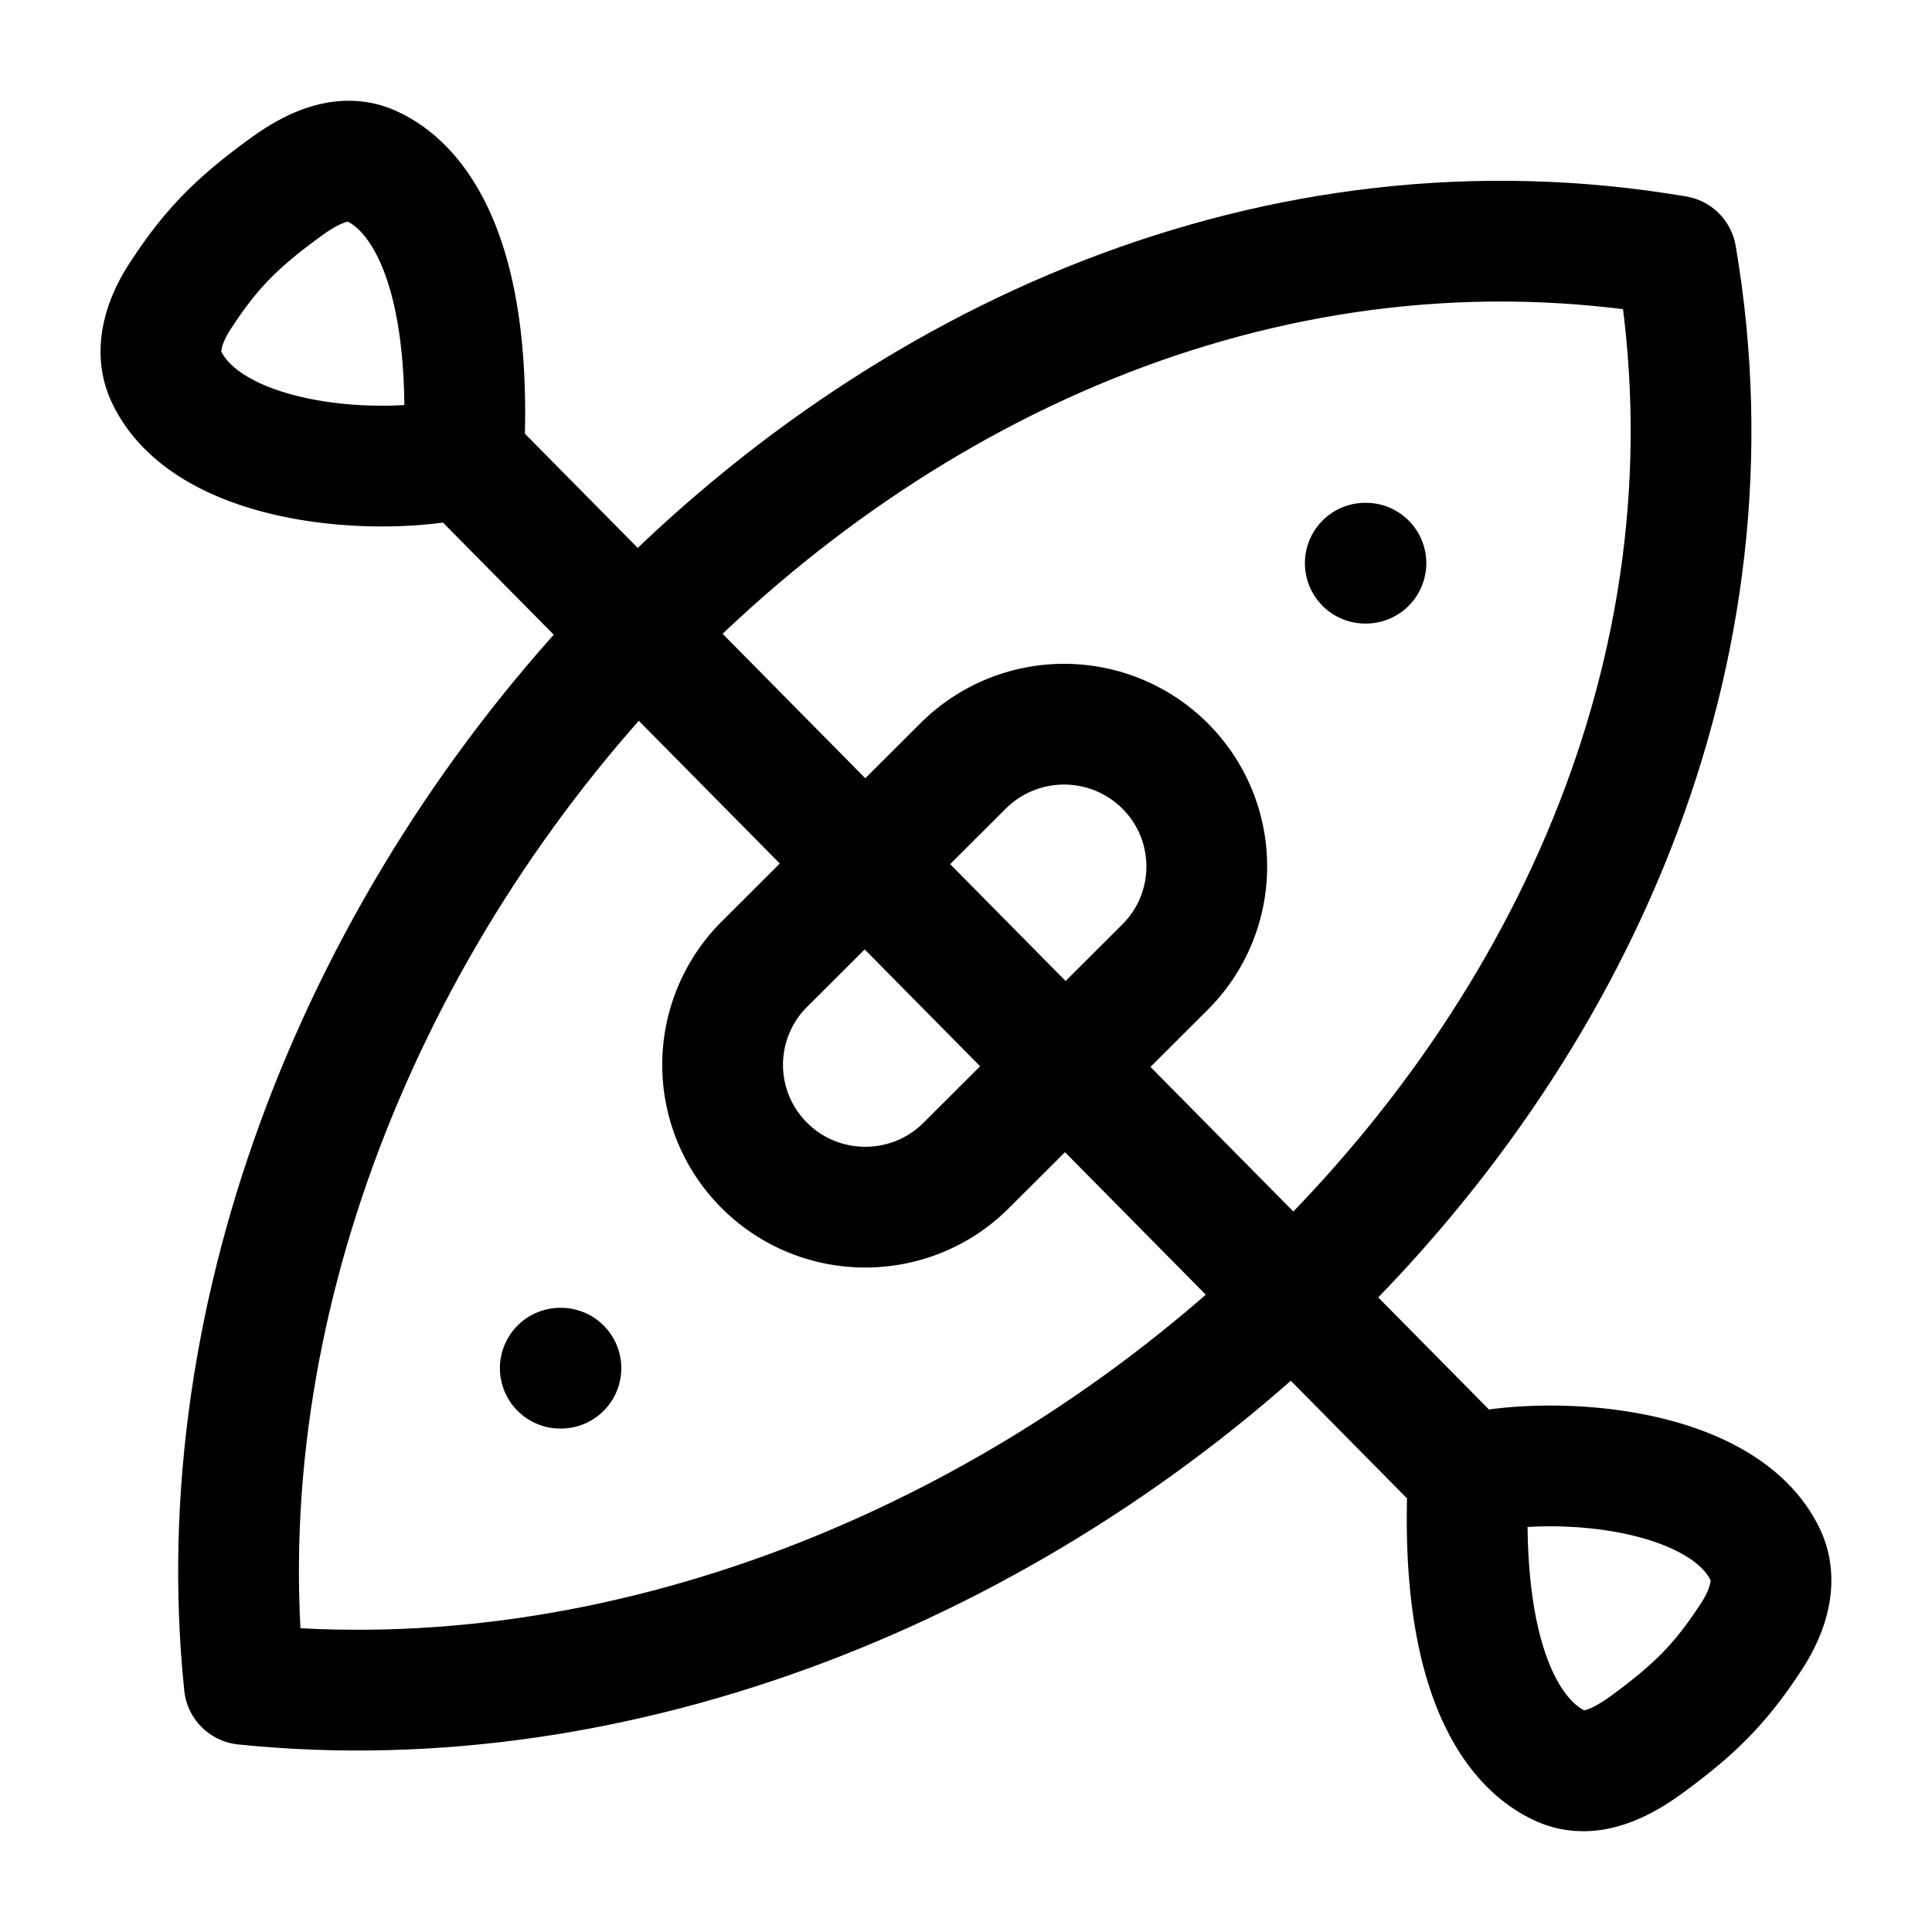<svg xmlns="http://www.w3.org/2000/svg" width="32" height="32" viewBox="0 0 24 24"><!-- Icon from Huge Icons by Hugeicons - undefined --><g fill="none" stroke="currentColor" stroke-linecap="round" stroke-linejoin="round" stroke-width="1.5" color="currentColor"><path d="M20.82 3.18C10.927 1.5 2.073 11.615 3.035 20.924c9.331.96 19.472-7.873 17.787-17.744M6.96 16.996h.008m9.992-10h.008"/><path d="M9.496 14.478a1.765 1.765 0 0 1 0-2.501l2.469-2.463a1.776 1.776 0 0 1 2.507 0c.692.69.692 1.81 0 2.5l-2.47 2.464c-.692.69-1.814.69-2.506 0M5.759 5.684c.122-2.392-.536-3.355-1.155-3.626c-.357-.157-.746.041-1.061.272c-.594.433-.92.755-1.306 1.35c-.198.303-.324.68-.167 1.006c.525 1.094 2.615 1.253 3.689.998m0 0L18.24 18.317m0 0c-.121 2.392.538 3.354 1.156 3.625c.358.157.747-.042 1.062-.272c.593-.434.919-.756 1.305-1.351c.197-.304.323-.681.166-1.007c-.526-1.093-2.616-1.251-3.69-.995"/></g></svg>